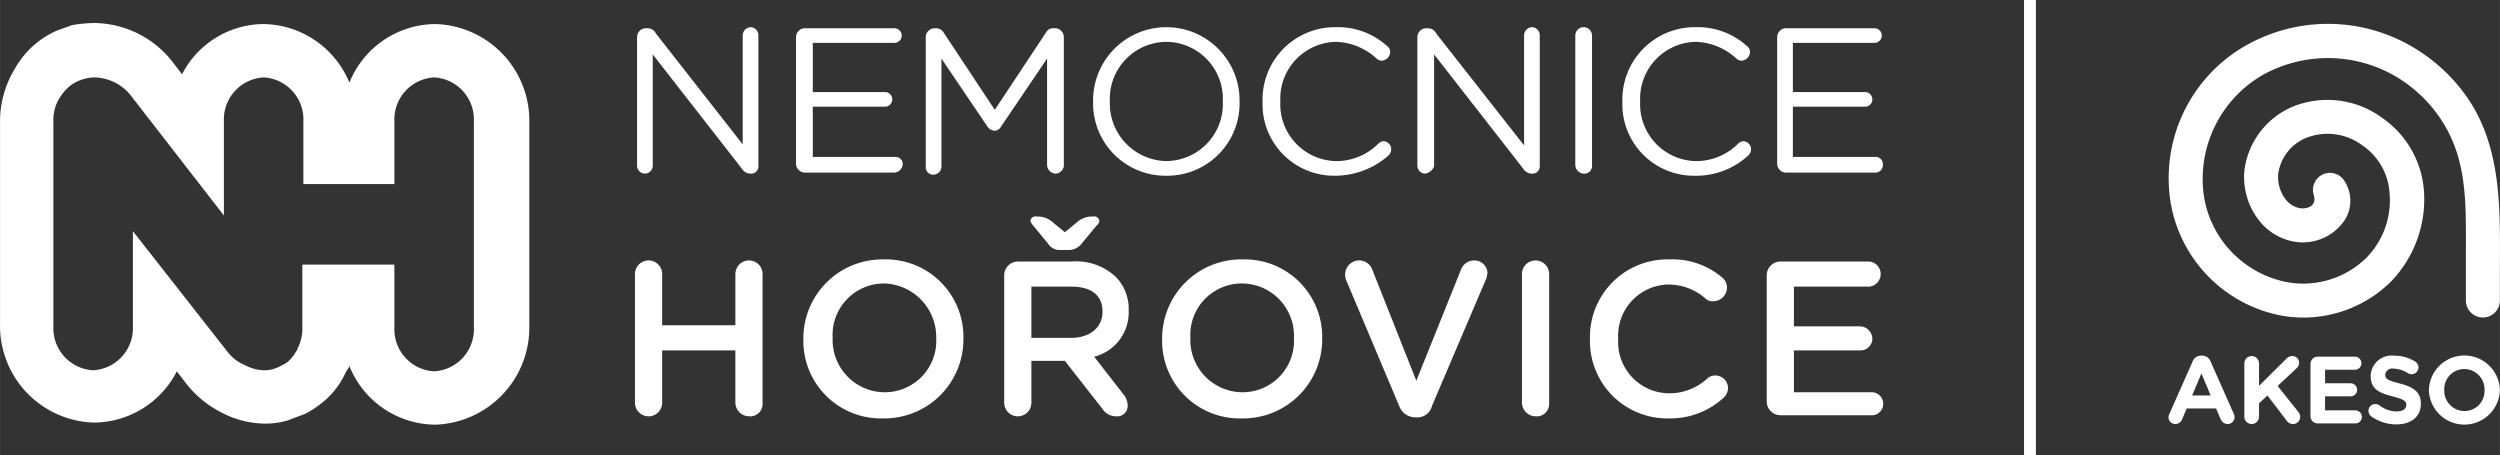 <svg xmlns="http://www.w3.org/2000/svg" width="83.345mm" height="15.169mm" viewBox="0 0 236.254 43"><rect x="0" y="0" width="236.254" height="43" fill="#333333" stroke="none"/><title>logo</title><path d="M28.668,25.009h8.6v5.931A3.98,3.98,0,0,0,41.024,35.092a3.98,3.98,0,0,0,3.756-4.152V11.467a3.98,3.98,0,0,0-3.756-4.152A3.98,3.98,0,0,0,37.268,11.467v5.931h-8.6v-5.931a3.98,3.98,0,0,0-3.756-4.152,3.98,3.98,0,0,0-3.756,4.152v8.897L12.259,8.897A4.526,4.526,0,0,0,8.898,7.315a3.96,3.96,0,0,0-2.274.791,4.452,4.452,0,0,0-.89.989,3.941,3.941,0,0,0-.692,2.372V30.841A3.98,3.98,0,0,0,8.799,34.993a3.98,3.98,0,0,0,3.756-4.152V21.846l8.995,11.467a3.932,3.932,0,0,0,1.582,1.186,4.028,4.028,0,0,0,1.779.494,3.13,3.13,0,0,0,1.582-.395,4.298,4.298,0,0,0,.692-0.395,3.87,3.87,0,0,0,.791-0.989l0.099-.099V33.016a4.145,4.145,0,0,0,.494-2.175V25.009m12.554,15.124a8.823,8.823,0,0,1-8.106-5.536,2.161,2.161,0,0,1-.297.494l-0.297.593a7.689,7.689,0,0,1-1.977,2.372,9.794,9.794,0,0,1-1.68,1.087c-0.099,0-.198.099-0.297,0.099l-1.285.494a7.709,7.709,0,0,1-2.175.297,8.97,8.97,0,0,1-4.152-1.087A9.809,9.809,0,0,1,17.696,36.377L16.707,35.092a8.858,8.858,0,0,1-7.809,4.844,9.141,9.141,0,0,1-8.897-9.292v-19.177A9.55,9.55,0,0,1,1.385,6.524,8.388,8.388,0,0,1,3.461,4.053a8.081,8.081,0,0,1,1.977-1.186L6.822,2.372a13.455,13.455,0,0,1,2.076-.198,9.517,9.517,0,0,1,7.315,3.559l0.989,1.285a8.73,8.73,0,0,1,7.71-4.745A8.927,8.927,0,0,1,33.017,7.809a8.823,8.823,0,0,1,8.106-5.536,9.141,9.141,0,0,1,8.897,9.292V30.94a9.183,9.183,0,0,1-8.897,9.193m43.395-23.823H76.017a0.85,0.85,0,0,1-.791-0.791V3.46a0.85,0.85,0,0,1,.791-0.791h8.501a0.692,0.692,0,0,1,0,1.384H76.808v4.646h6.821a0.692,0.692,0,0,1,0,1.384H76.808v4.745h7.809a0.676,0.676,0,0,1,.692.659q0,0.016,0,.033a0.845,0.845,0,0,1-.791.791m92.722,0h-8.501a0.85,0.85,0,0,1-.791-0.791V3.46a0.85,0.85,0,0,1,.791-0.791h8.402a0.692,0.692,0,0,1,0,1.384H169.431v4.646h6.821a0.692,0.692,0,0,1,0,1.384H169.431v4.745h7.809a0.676,0.676,0,0,1,.692.659q0,0.016,0,.033a0.705,0.705,0,0,1-.692.791M60.893,16.409a0.764,0.764,0,0,1-.692-0.791V3.46a0.85,0.85,0,0,1,.791-0.791h0.198a0.88,0.88,0,0,1,.791.494l8.205,10.478V3.361a0.78,0.78,0,0,1,.768-0.791q0.011-0.0.022,0a0.764,0.764,0,0,1,.692.791V15.717a0.676,0.676,0,0,1-.659.692q-0.016 0-.033,0H70.877a1.008,1.008,0,0,1-.791-0.494L61.684,5.14v10.577a0.764,0.764,0,0,1-.791.692m38.848,0a0.85,0.85,0,0,1-.791-0.791V5.536l-4.349,6.425a0.715,0.715,0,0,1-.593.395,0.857,0.857,0,0,1-.692-0.395L88.967,5.536V15.717a0.78,0.78,0,0,1-.768.791q-0.011 0-.022,0a0.705,0.705,0,0,1-.692-0.791V3.46A0.85,0.85,0,0,1,88.275,2.669h0.198a0.832,0.832,0,0,1,.692.395l4.844,7.315,4.844-7.315a0.746,0.746,0,0,1,.692-0.395h0.198a0.85,0.85,0,0,1,.791.791V15.717a0.839,0.839,0,0,1-.791.692m34.894,0a0.764,0.764,0,0,1-.692-0.791V3.46a0.85,0.85,0,0,1,.791-0.791h0.198a0.88,0.88,0,0,1,.791.494l8.303,10.577V3.361a0.78,0.78,0,0,1,.768-0.791q0.011-0.0.022,0a0.764,0.764,0,0,1,.692.791V15.717a0.676,0.676,0,0,1-.659.692q-0.016 0-.033,0h-0.099a1.008,1.008,0,0,1-.791-0.494L135.525,5.14v10.577a1.055,1.055,0,0,1-.89.692m15.025,0a0.85,0.85,0,0,1-.791-0.791V3.361a0.791,0.791,0,0,1,1.582,0V15.618a0.728,0.728,0,0,1-.791.791M110.22,3.954a5.388,5.388,0,0,0-5.343,5.431q0.001,0.102.005,0.203h0a5.447,5.447,0,0,0,5.255,5.632l0.083,0.002a5.388,5.388,0,0,0,5.343-5.431q-0.001-.102-0.005-0.203h0a5.388,5.388,0,0,0-5.135-5.629q-0.101-.005-0.203-0.005m0,12.653a6.836,6.836,0,0,1-6.921-6.75q-0.002-.134.002-0.269h0a6.92,6.92,0,0,1,13.839-.196q0.001,0.098,0,.196h0a6.836,6.836,0,0,1-6.651,7.016q-0.134.004-.269,0.002m15.915,0a6.758,6.758,0,0,1-6.825-6.691q-0.002-.164.005-0.328h0A6.838,6.838,0,0,1,125.969,2.572q0.132-.004.265-0.002a6.907,6.907,0,0,1,4.844,1.779,0.705,0.705,0,0,1,.297.593,0.85,0.85,0,0,1-.791.791,0.755,0.755,0,0,1-.494-0.198A5.914,5.914,0,0,0,126.234,3.954a5.37,5.37,0,0,0-5.244,5.493q0.002,0.071.005,0.142h0a5.37,5.37,0,0,0,5.097,5.629q0.071,0.004.142,0.005a5.599,5.599,0,0,0,4.053-1.68,0.755,0.755,0,0,1,.494-0.198,0.764,0.764,0,0,1,.692.791,0.854,0.854,0,0,1-.297.593,7.675,7.675,0,0,1-5.041,1.878m34.005,0a6.758,6.758,0,0,1-6.825-6.691q-0.002-.164.005-0.328h0A6.838,6.838,0,0,1,159.973,2.572q0.132-.004.265-0.002a6.907,6.907,0,0,1,4.844,1.779,0.705,0.705,0,0,1,.297.593,0.85,0.85,0,0,1-.791.791,0.755,0.755,0,0,1-.494-0.198A5.914,5.914,0,0,0,160.238,3.954a5.37,5.37,0,0,0-5.244,5.493q0.002,0.071.005,0.142h0a5.37,5.37,0,0,0,5.097,5.629q0.071,0.004.142,0.005a5.599,5.599,0,0,0,4.053-1.68,0.755,0.755,0,0,1,.494-0.198,0.764,0.764,0,0,1,.692.791,0.854,0.854,0,0,1-.297.593,7.29,7.29,0,0,1-5.041,1.878m-59.113,7.018h-0.791a1.294,1.294,0,0,1-1.186-.593l-1.384-1.68a1.317,1.317,0,0,1-.297-0.494,0.487,0.487,0,0,1,.559-0.402l0.034,0.007a2.131,2.131,0,0,1,1.582.593l1.087,0.89,1.087-.89a2.131,2.131,0,0,1,1.582-.593,0.487,0.487,0,0,1,.586.361l0.007,0.034a0.675,0.675,0,0,1-.297.494l-1.384,1.68a1.541,1.541,0,0,1-1.186.593m75.72,15.618H168.245a1.309,1.309,0,0,1-1.285-1.285V25.998a1.309,1.309,0,0,1,1.285-1.285h8.402a1.191,1.191,0,0,1,0,2.372h-7.117v3.756h6.228a1.202,1.202,0,0,1,1.186,1.186,1.122,1.122,0,0,1-1.154,1.089l-0.032-.001h-6.228v3.954H176.845a1.09,1.09,0,1,1,.004,2.179q-0.051 0-.103-0.005m-105.968.099a1.308,1.308,0,0,1-1.285-1.285V33.115H62.574v4.943a1.285,1.285,0,1,1-2.57.003V25.899a1.285,1.285,0,1,1,2.57-.003v4.846h6.92V25.899a1.285,1.285,0,0,1,2.57,0V38.156a1.17,1.17,0,0,1-1.285,1.186M97.468,27.085v4.844h3.756c1.779,0,2.966-.989,2.966-2.471h0c0-1.582-1.087-2.372-2.966-2.372H97.468m8.007,12.257a1.543,1.543,0,0,1-1.285-.692l-3.559-4.547H97.468v3.954a1.285,1.285,0,0,1-2.57,0V25.998a1.308,1.308,0,0,1,1.285-1.285h5.14a5.461,5.461,0,0,1,4.152,1.483,4.327,4.327,0,0,1,1.186,3.163h0A4.311,4.311,0,0,1,103.399,33.708l2.768,3.559a1.756,1.756,0,0,1,.395.989,0.989,0.989,0,0,1-1.087,1.087m39.639,0a1.309,1.309,0,0,1-1.285-1.285V25.899a1.285,1.285,0,0,1,2.57,0h0V38.156a1.17,1.17,0,0,1-1.285,1.186m-11.269.099h-0.099a1.619,1.619,0,0,1-1.483-.989L127.222,26.492a1.254,1.254,0,0,1-.099-0.593,1.321,1.321,0,0,1,2.57-.395L133.845,35.982l4.251-10.577a1.335,1.335,0,0,1,1.186-.791,1.226,1.226,0,0,1,1.284,1.164L140.567,25.8a4.281,4.281,0,0,1-.099.494L135.328,38.354a1.41,1.41,0,0,1-1.483,1.087M83.53,26.789a4.863,4.863,0,0,0-4.852,4.874q0,0.133.008,0.267h0a4.942,4.942,0,0,0,4.739,5.136q0.102,0.004.204,0.004a4.863,4.863,0,0,0,4.852-4.874q-0-.133-0.008-0.267h0a5.065,5.065,0,0,0-4.943-5.14M83.431,39.54a7.327,7.327,0,0,1-7.513-7.136q-0.005-.188,0-0.377h0a7.469,7.469,0,0,1,7.424-7.514q0.094-.001.188,0.001a7.327,7.327,0,0,1,7.513,7.136q0.005,0.188,0,.377h0a7.469,7.469,0,0,1-7.424,7.514q-0.094.001-.188-0.001M117.337,26.789a4.863,4.863,0,0,0-4.852,4.874q0,0.133.008,0.267h0a4.942,4.942,0,0,0,4.739,5.136q0.102,0.004.204,0.004a4.863,4.863,0,0,0,4.852-4.874q-0-.133-0.008-0.267h0a4.939,4.939,0,0,0-4.734-5.136q-0.104-.004-0.208-0.004m0,12.752a7.327,7.327,0,0,1-7.513-7.136q-0.005-.188,0-0.377h0a7.469,7.469,0,0,1,7.424-7.514q0.094-.001.188,0.001a7.327,7.327,0,0,1,7.513,7.136q0.005,0.188,0,.377h0a7.469,7.469,0,0,1-7.424,7.514q-0.094.001-.188-0.001m40.331,0a7.305,7.305,0,0,1-7.416-7.192q-0.002-.16.002-0.321h0a7.327,7.327,0,0,1,7.136-7.513q0.188-.005.377,0a7.237,7.237,0,0,1,4.943,1.68,1.217,1.217,0,0,1,.494.989,1.309,1.309,0,0,1-1.285,1.285,0.973,0.973,0,0,1-.791-0.297,5.329,5.329,0,0,0-3.46-1.285,4.844,4.844,0,0,0-4.753,4.934q0.002,0.103.008,0.206h0a4.844,4.844,0,0,0,4.539,5.132q0.103,0.006.206,0.008a5.247,5.247,0,0,0,3.657-1.384,1.122,1.122,0,0,1,.791-0.297,1.202,1.202,0,0,1,1.186,1.186,1.253,1.253,0,0,1-.395.89,7.408,7.408,0,0,1-5.239,1.977" fill="#fff"/><rect x="191.277" width="1.121" height="43" fill="#fff"/><path d="M232.941,8.908a16.282,16.282,0,0,0-4.08-3.928q-0.419-.281-0.855-0.536a15.74,15.74,0,0,0-15.706-.177,14.418,14.418,0,0,0-7.161,14.926,13.101,13.101,0,0,0,10.791,10.689,11.794,11.794,0,0,0,9.927-3.175,11.188,11.188,0,0,0,3.196-8.876,9.185,9.185,0,0,0-3.877-6.655,8.744,8.744,0,0,0-8.549-1.078,7.565,7.565,0,0,0-4.52,5.969,6.655,6.655,0,0,0,1.422,4.822,5.38,5.38,0,0,0,3.665,1.999,4.782,4.782,0,0,0,4.389-2.088,3.408,3.408,0,0,0-.028-3.698,1.605,1.605,0,0,0-2.909.391,1.571,1.571,0,0,0-.063.581c0.026,0.25.132,0.483,0.136,0.739a0.762,0.762,0,0,1-.432.727,1.612,1.612,0,0,1-.787.152,2.138,2.138,0,0,1-1.482-.833,3.427,3.427,0,0,1-.716-2.45,4.312,4.312,0,0,1,2.612-3.368,5.49,5.49,0,0,1,5.358.714,5.86,5.86,0,0,1,2.538,4.372,7.753,7.753,0,0,1-2.239,6.295,8.548,8.548,0,0,1-7.205,2.282,9.844,9.844,0,0,1-8.075-8.069A11.35,11.35,0,0,1,213.888,7.053a12.693,12.693,0,0,1,12.496.161,13.087,13.087,0,0,1,4.119,3.811c2.395,3.433,2.534,7.188,2.532,11.208-0,1.024-.001,2.455-0.001,3.479v2.682h0l-0.0.004a1.606,1.606,0,0,0,3.212.004V28.398l-0-.004h0V25.711c0.01-5.749.281-11.883-3.304-16.804" fill="#fff"/><path d="M208.914,37.375l-0.875-2.083-0.875,2.083h1.75Zm-3.905,1.75,2.2-4.969a0.858,0.858,0,0,1,.812-0.55h0.081a0.846,0.846,0,0,1,.803.55l2.2,4.969a0.678,0.678,0,0,1,.072.279,0.658,0.658,0,0,1-.649.667l-0.009 0a0.707,0.707,0,0,1-.667-0.478l-0.424-.992h-2.777l-0.442,1.037a0.682,0.682,0,0,1-.64.433,0.639,0.639,0,0,1-.64-0.638l0-.012a0.736,0.736,0,0,1,.081-0.298" fill="#fff"/><path d="M212.097,34.345a0.694,0.694,0,1,1,1.389,0v2.119l2.561-2.543a0.782,0.782,0,0,1,.586-0.271,0.626,0.626,0,0,1,.64.611q0,0.015,0,.03a0.695,0.695,0,0,1-.253.523l-1.776,1.659,1.939,2.435a0.74,0.74,0,0,1,.189.487,0.671,0.671,0,0,1-.665.677q-0.019 0-.038-0.001a0.701,0.701,0,0,1-.586-0.334l-1.804-2.363-0.794.739v1.263a0.694,0.694,0,0,1-1.389,0v-5.032Z" fill="#fff"/><path d="M218.346,39.322V34.399a0.689,0.689,0,0,1,.684-0.694h3.51a0.624,0.624,0,0,1,.622.622,0.616,0.616,0,0,1-.619.613l-0.004,0h-2.814v1.28h2.408a0.624,0.624,0,0,1,.622.622,0.616,0.616,0,0,1-.618.613l-0.004,0h-2.408v1.326h2.859a0.624,0.624,0,0,1,.622.622,0.616,0.616,0,0,1-.619.613l-0.004,0h-3.544a0.689,0.689,0,0,1-.694-0.684V39.322" fill="#fff"/><path d="M224.09,39.35a0.649,0.649,0,0,1-.262-0.523,0.639,0.639,0,0,1,.638-0.64l0.012,0a0.667,0.667,0,0,1,.397.126,2.662,2.662,0,0,0,1.614.568c0.568,0,.911-0.225.911-0.595V38.267c0-.352-0.216-0.532-1.272-0.803-1.272-.325-2.092-0.676-2.092-1.93V35.517a1.975,1.975,0,0,1,2.031-1.916q0.089,0.003.178,0.013a3.666,3.666,0,0,1,2.002.559,0.643,0.643,0,0,1-.343,1.19,0.667,0.667,0,0,1-.352-0.099,2.626,2.626,0,0,0-1.326-.424,0.667,0.667,0,0,0-.801.497q-0.006.026-.01,0.053v0.018c0,0.415.271,0.55,1.362,0.83,1.281,0.334,2.002.794,2.002,1.894v0.018c0,1.253-.956,1.957-2.318,1.957a4.075,4.075,0,0,1-2.372-.757" fill="#fff"/><path d="M234.794,36.879v-0.018a1.918,1.918,0,0,0-1.851-1.983l-0.061-.001a1.888,1.888,0,0,0-1.895,1.881q-0.0.043,0.002,0.085v0.018a1.918,1.918,0,0,0,1.851,1.983l0.061,0.001a1.888,1.888,0,0,0,1.895-1.881q0-.043-0.002-0.086m-5.257,0V36.861a3.356,3.356,0,0,1,6.709-.018v0.018a3.356,3.356,0,0,1-6.709.018" fill="#fff"/></svg>